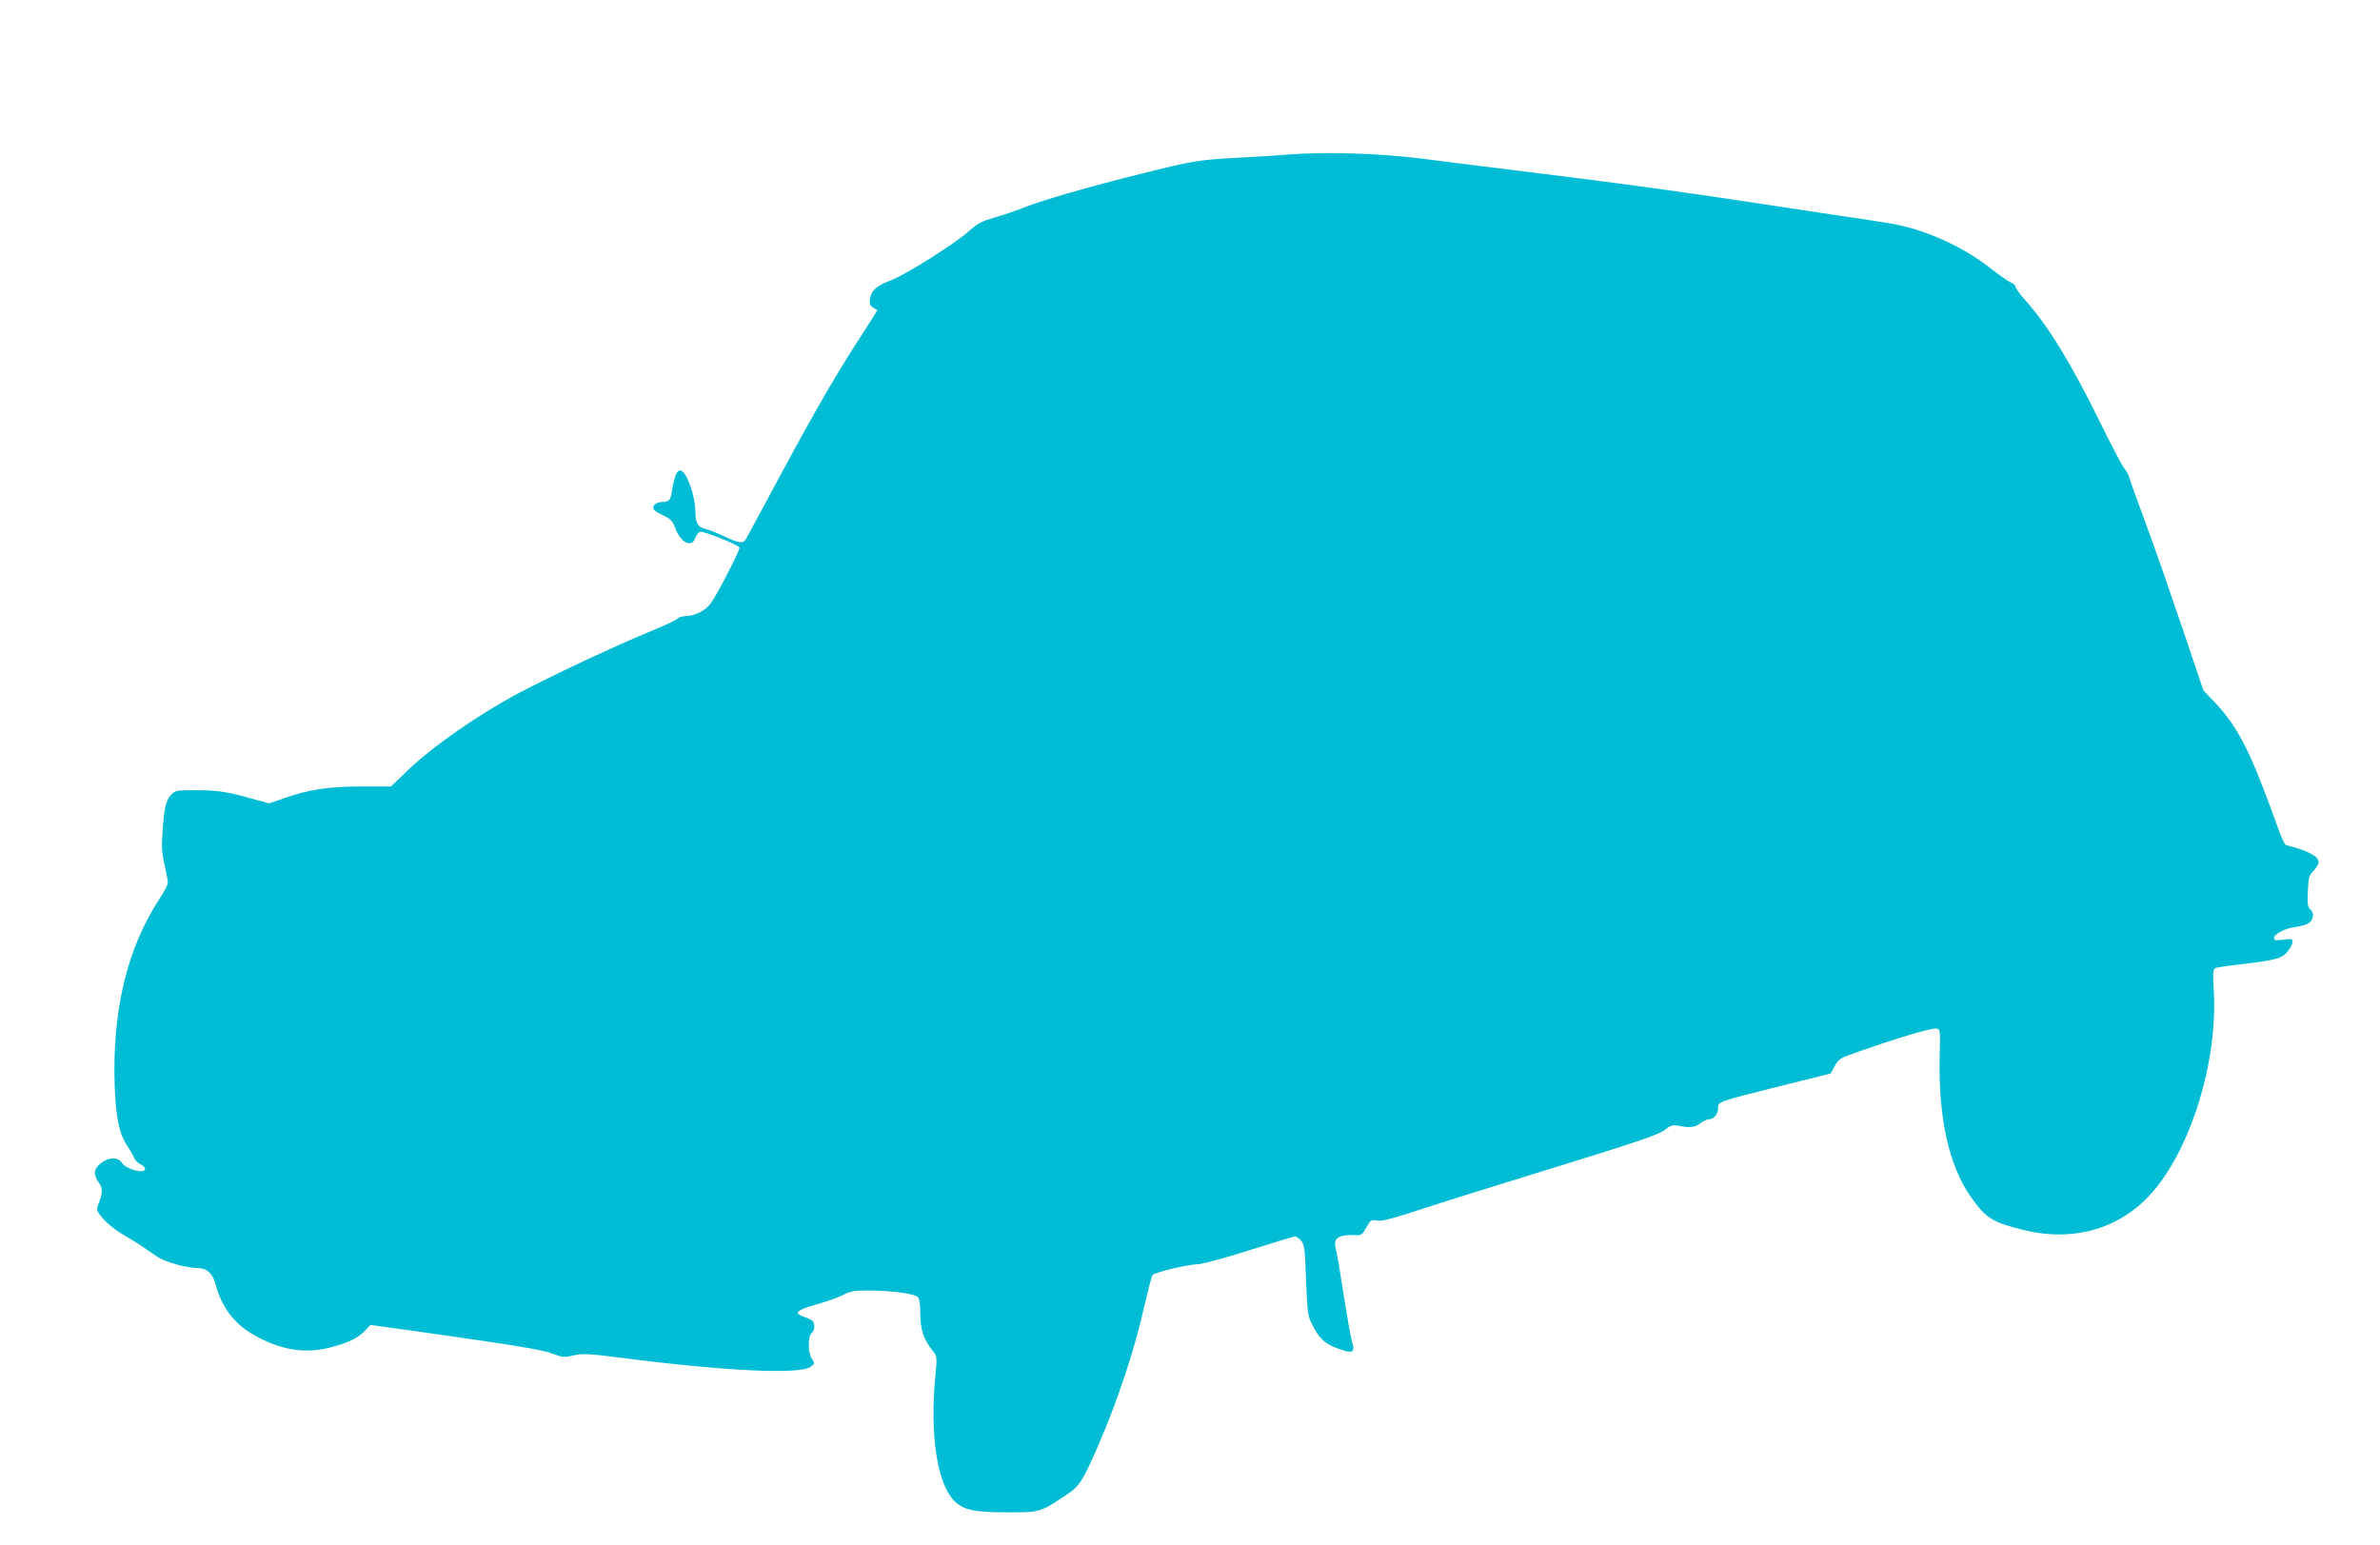 <?xml version="1.0" standalone="no"?>
<!DOCTYPE svg PUBLIC "-//W3C//DTD SVG 20010904//EN"
 "http://www.w3.org/TR/2001/REC-SVG-20010904/DTD/svg10.dtd">
<svg version="1.0" xmlns="http://www.w3.org/2000/svg"
 width="1280pt" height="831pt" viewBox="0 0 1280 831"
 preserveAspectRatio="xMidYMid meet">
<g transform="translate(0,831) scale(0.1,-0.1)"
fill="#00bcd4" stroke="none">
<path d="M6945 7480 c-60 -5 -195 -14 -300 -19 -205 -12 -224 -15 -510 -86
-273 -68 -516 -138 -620 -178 -49 -20 -126 -46 -170 -58 -64 -19 -90 -32 -130
-69 -75 -68 -345 -239 -427 -269 -76 -28 -105 -56 -110 -105 -3 -26 3 -34 40
-53 2 -1 -30 -52 -71 -115 -134 -205 -253 -408 -436 -748 -99 -184 -187 -348
-196 -364 -18 -33 -34 -31 -130 14 -33 15 -72 30 -87 34 -45 10 -58 32 -58 95
0 58 -27 155 -55 198 -32 48 -54 20 -71 -87 -7 -50 -16 -60 -55 -60 -15 0 -32
-7 -39 -15 -16 -20 -6 -32 53 -60 33 -16 45 -29 57 -62 31 -84 91 -113 111
-53 6 17 18 30 27 30 29 0 203 -71 209 -85 4 -12 -114 -242 -153 -298 -24 -37
-84 -69 -130 -70 -24 -1 -46 -7 -48 -13 -2 -6 -73 -39 -158 -74 -182 -75 -525
-236 -695 -326 -220 -117 -465 -287 -604 -421 l-86 -83 -155 0 c-179 0 -286
-16 -413 -61 l-88 -30 -91 25 c-134 38 -187 46 -306 46 -100 0 -108 -2 -129
-24 -29 -30 -39 -75 -47 -202 -6 -80 -3 -116 12 -180 10 -43 18 -87 16 -96 -1
-9 -22 -49 -48 -88 -173 -268 -252 -603 -237 -1008 6 -163 25 -253 69 -317 14
-21 30 -49 35 -62 5 -13 20 -28 34 -35 14 -6 25 -17 25 -25 0 -29 -101 -3
-124 32 -22 33 -68 33 -113 -1 -39 -30 -43 -61 -12 -104 23 -30 22 -58 -2
-117 -12 -30 -11 -34 25 -77 21 -26 68 -63 109 -87 70 -41 99 -60 182 -118 41
-28 157 -61 218 -61 48 0 82 -30 96 -86 30 -118 97 -210 198 -269 144 -84 276
-108 412 -74 102 25 155 51 194 92 l29 31 231 -32 c537 -76 694 -101 750 -123
53 -20 62 -21 112 -9 48 11 77 10 257 -13 567 -73 966 -91 1020 -47 20 16 20
18 5 41 -22 30 -23 122 -2 139 18 15 20 54 3 67 -7 6 -26 15 -43 20 -59 19
-42 37 62 66 54 15 119 38 145 51 39 21 62 25 135 25 128 0 255 -17 271 -37 7
-10 12 -47 12 -94 0 -82 18 -134 70 -198 20 -24 20 -32 10 -135 -29 -308 9
-567 98 -663 50 -54 111 -67 302 -66 162 0 166 1 301 91 76 50 92 76 180 279
97 225 189 500 235 704 25 107 48 198 53 203 14 14 193 57 239 57 25 0 141 31
279 75 131 41 242 75 248 75 7 0 21 -10 32 -23 19 -20 21 -40 27 -211 7 -175
9 -193 33 -240 35 -71 68 -103 130 -126 91 -34 103 -28 83 40 -6 19 -24 122
-41 229 -16 107 -34 213 -39 235 -16 67 -13 82 18 95 15 6 47 10 72 8 42 -2
45 -1 68 41 23 41 26 43 58 37 26 -4 79 9 231 59 109 36 383 122 608 191 577
178 675 211 713 241 28 22 39 25 70 19 60 -12 89 -9 117 14 15 11 36 21 46 21
26 0 49 28 49 60 0 35 -7 33 340 120 l265 66 23 41 c21 39 28 43 140 81 198
70 381 124 405 120 22 -3 22 -4 19 -143 -9 -331 49 -594 167 -762 82 -116 116
-137 286 -179 267 -65 516 7 686 198 212 239 357 709 335 1089 -6 102 -4 117
10 123 8 3 75 13 147 21 179 21 213 31 242 70 14 17 25 40 25 50 0 15 -6 17
-50 11 -40 -5 -50 -4 -50 8 0 22 59 53 114 60 27 3 60 13 73 21 27 18 30 56 7
76 -13 10 -15 29 -12 95 3 74 6 86 31 111 15 16 27 36 27 45 0 32 -57 63 -176
93 -6 2 -24 39 -39 82 -152 423 -213 545 -343 685 l-62 65 -116 344 c-64 189
-151 439 -194 554 -43 116 -82 224 -86 240 -4 17 -17 42 -30 57 -12 15 -72
129 -133 254 -153 311 -278 515 -398 648 -29 33 -53 66 -53 73 0 7 -11 18 -24
23 -13 5 -67 42 -120 84 -150 117 -363 210 -546 237 -36 6 -166 26 -290 44
-850 130 -1077 161 -1890 261 -69 8 -215 27 -325 41 -220 28 -508 37 -700 23z"/>
</g>
</svg>
